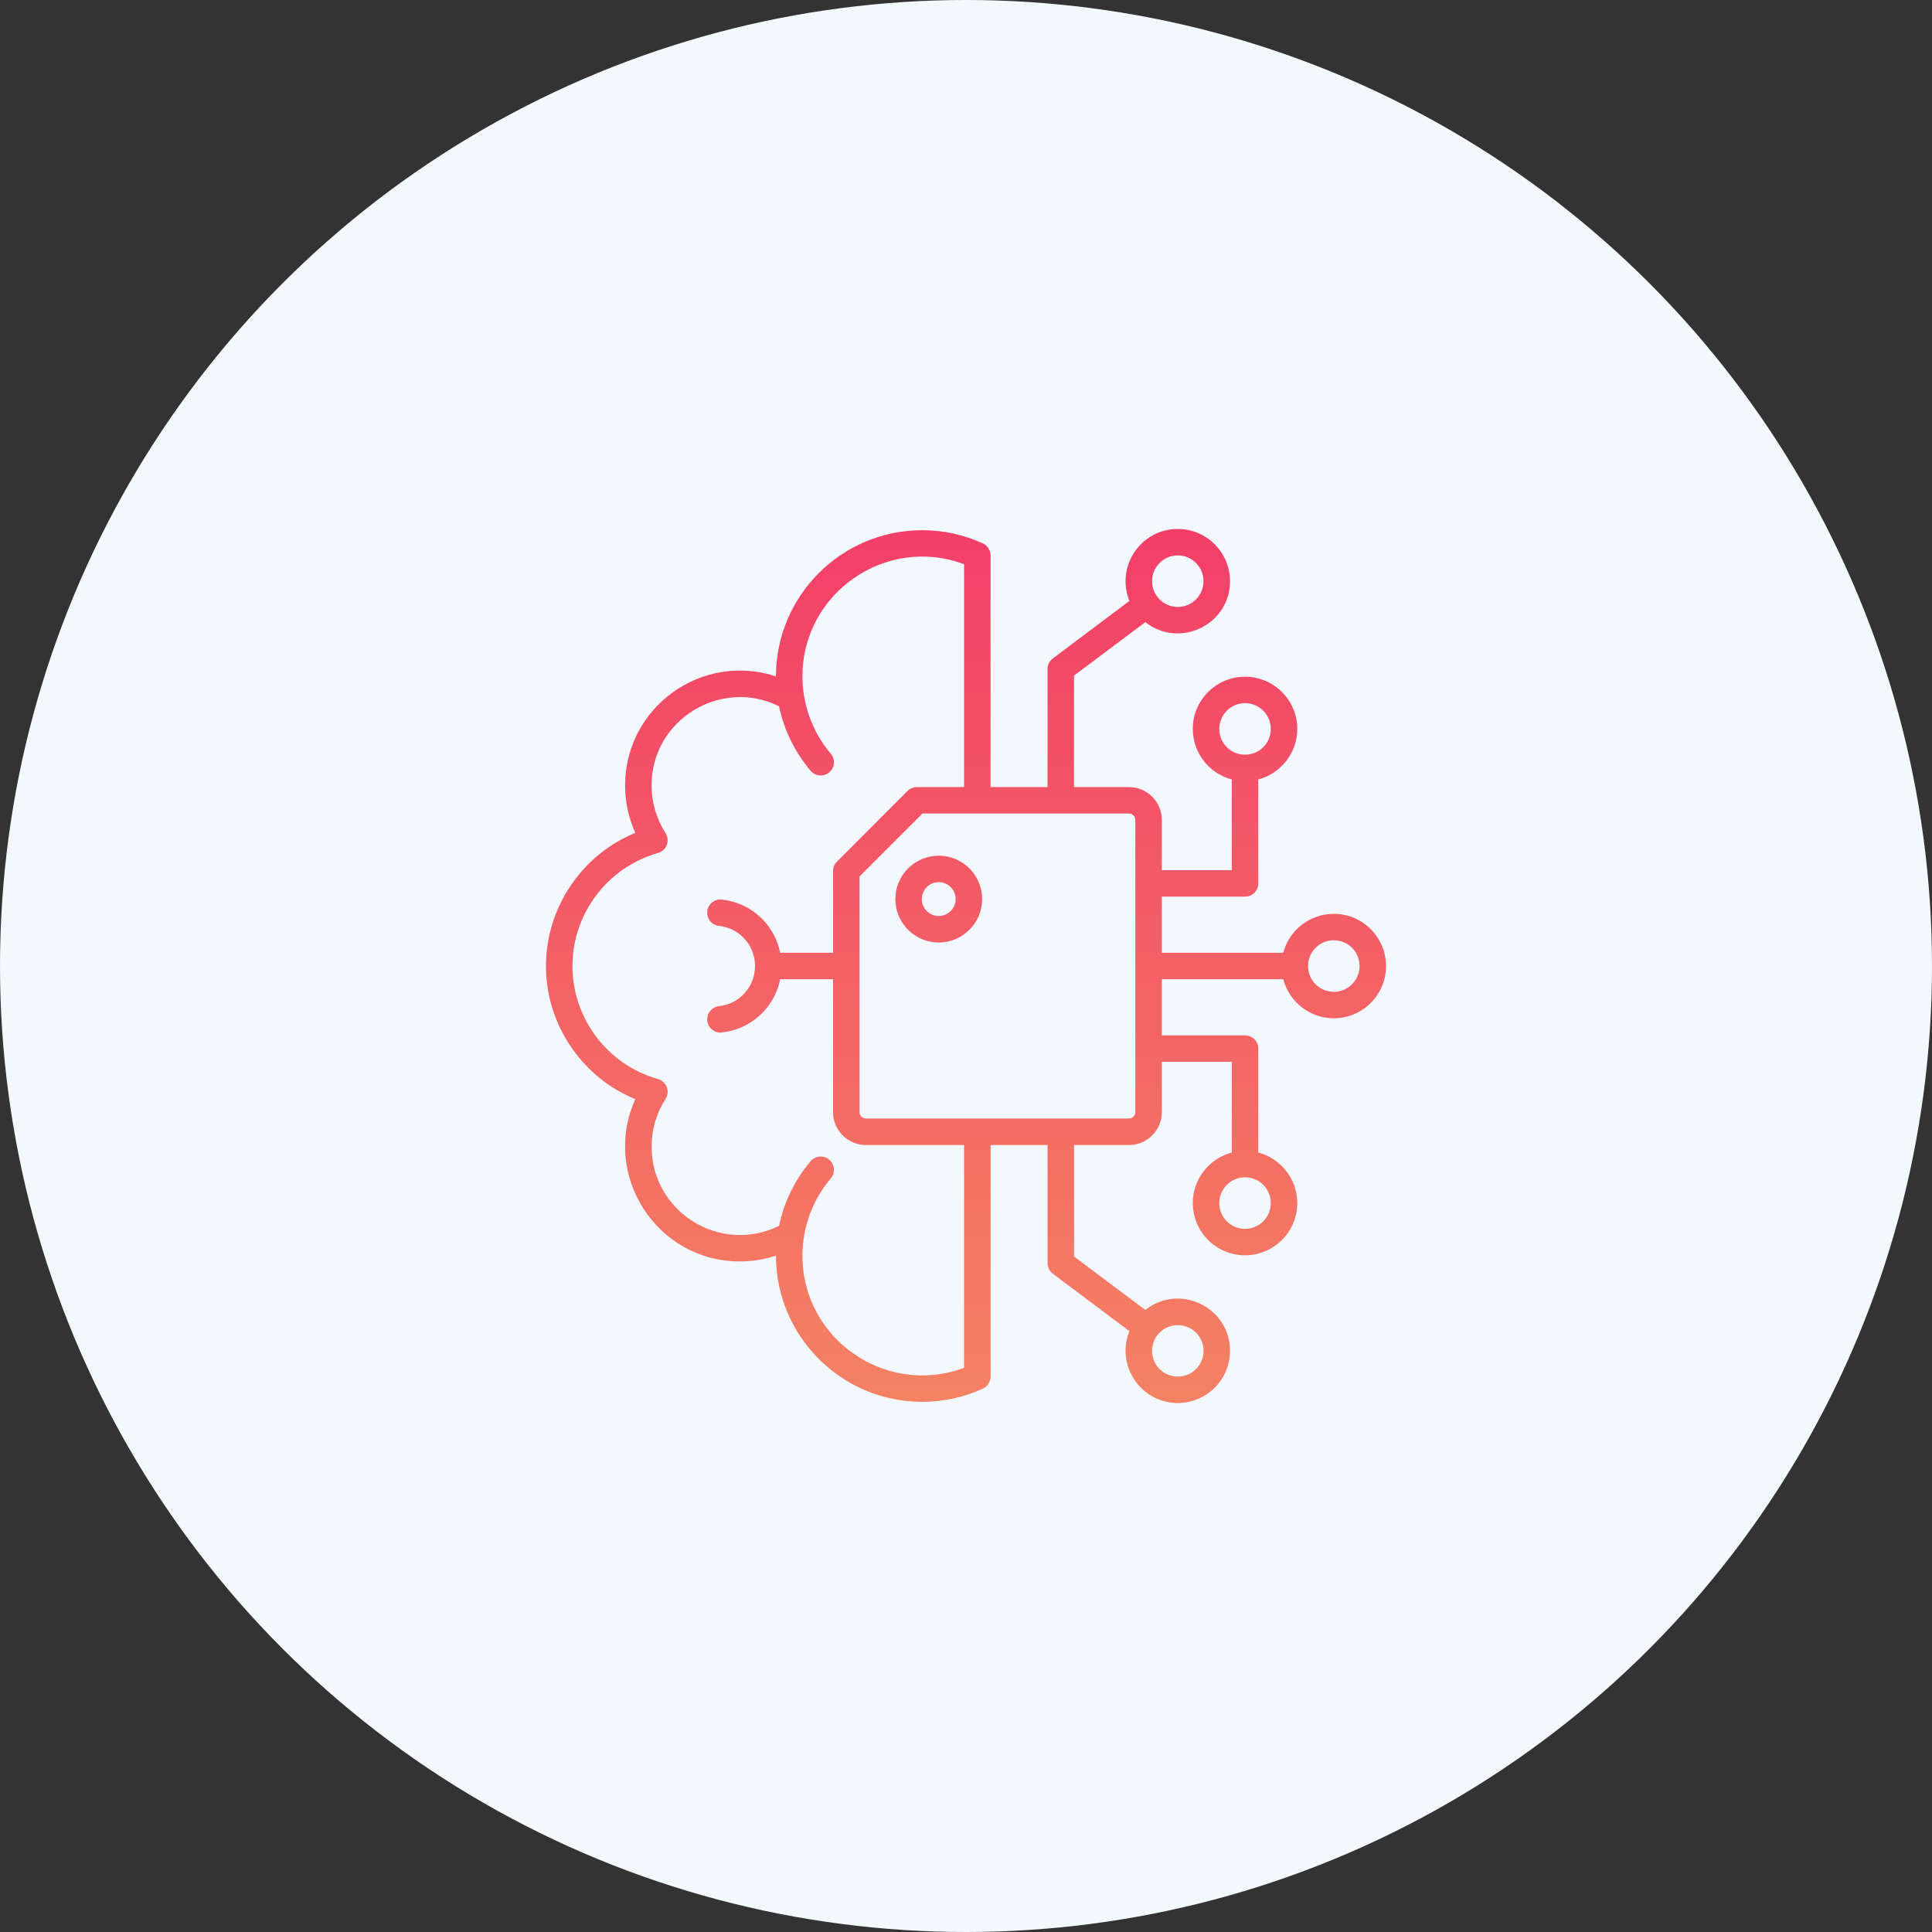<svg xmlns="http://www.w3.org/2000/svg" width="100" height="100" viewBox="0 0 100 100" fill="none"><rect x="0" y="0" width="100" height="100" fill="#333333" stroke="none"/><circle cx="50" cy="50" r="50" fill="#F3F8FF"></circle><path fill-rule="evenodd" clip-rule="evenodd" d="M48.589 47.41C48.106 47.41 47.714 47.017 47.714 46.538C47.714 46.052 48.106 45.66 48.589 45.66C49.072 45.66 49.465 46.052 49.465 46.538C49.465 47.017 49.072 47.41 48.589 47.41ZM48.589 44.291C47.35 44.291 46.342 45.296 46.343 46.538C46.343 47.774 47.35 48.785 48.589 48.785C49.829 48.785 50.836 47.774 50.836 46.538C50.836 45.296 49.829 44.291 48.589 44.291ZM69.038 51.337C68.302 51.337 67.704 50.736 67.704 50.003C67.704 49.263 68.302 48.668 69.038 48.668C69.772 48.668 70.37 49.263 70.37 50.002C70.37 50.736 69.772 51.337 69.038 51.337ZM58.764 57.569L58.763 42.436C58.763 42.257 58.613 42.107 58.435 42.107L47.746 42.108L44.489 45.365L44.49 57.57C44.49 57.743 44.64 57.893 44.818 57.893L58.436 57.893C58.614 57.893 58.764 57.742 58.764 57.569ZM49.9 70.796L49.9 59.267L44.818 59.268C43.881 59.268 43.119 58.505 43.119 57.57L43.118 50.685L40.383 50.685C40.093 52.14 38.891 53.278 37.363 53.44C37.027 53.497 36.65 53.227 36.608 52.834C36.568 52.458 36.84 52.117 37.217 52.077C38.279 51.967 39.08 51.072 39.08 50.003C39.08 48.929 38.279 48.04 37.217 47.924C36.84 47.884 36.568 47.549 36.608 47.167C36.648 46.792 36.987 46.521 37.363 46.561C38.891 46.723 40.093 47.861 40.383 49.316L43.118 49.316L43.118 45.082C43.118 44.897 43.191 44.724 43.32 44.597L46.978 40.935C47.105 40.808 47.281 40.739 47.462 40.739L49.9 40.739L49.9 29.204C45.886 27.697 41.534 30.672 41.534 35.009C41.534 36.47 42.053 37.893 43.002 39.012C43.246 39.3 43.211 39.734 42.922 39.976C42.635 40.219 42.201 40.186 41.956 39.895C41.139 38.931 40.579 37.782 40.323 36.557C37.333 35.069 33.726 37.24 33.726 40.652C33.726 41.536 33.976 42.385 34.448 43.124C34.698 43.509 34.499 44.029 34.057 44.153C31.451 44.886 29.63 47.289 29.63 50.004C29.63 52.712 31.451 55.121 34.057 55.849C34.497 55.977 34.699 56.492 34.449 56.883C33.976 57.616 33.727 58.471 33.727 59.349C33.727 62.717 37.258 64.947 40.324 63.45C40.58 62.219 41.14 61.07 41.956 60.105C42.202 59.816 42.634 59.782 42.922 60.024C43.211 60.273 43.247 60.706 43.002 60.995C42.049 62.119 41.535 63.531 41.535 64.997C41.535 69.336 45.892 72.302 49.9 70.796ZM65.776 62.271C65.776 63.01 65.178 63.605 64.443 63.605C63.708 63.605 63.11 63.01 63.11 62.271C63.11 61.537 63.708 60.937 64.443 60.937C65.178 60.936 65.776 61.537 65.776 62.271ZM60.963 68.59C61.698 68.59 62.296 69.184 62.296 69.918C62.296 70.657 61.698 71.252 60.963 71.252C60.228 71.252 59.63 70.657 59.63 69.918C59.63 69.184 60.228 68.59 60.963 68.59ZM60.962 28.748C61.697 28.748 62.295 29.348 62.295 30.082C62.295 30.815 61.697 31.416 60.962 31.416C60.227 31.416 59.629 30.815 59.629 30.082C59.629 29.348 60.227 28.748 60.962 28.748ZM63.11 37.729C63.11 36.995 63.707 36.395 64.442 36.395C65.177 36.395 65.776 36.995 65.776 37.729C65.776 38.468 65.177 39.063 64.442 39.063C63.707 39.063 63.11 38.468 63.11 37.729ZM69.038 47.3C67.783 47.3 66.725 48.154 66.421 49.315L60.135 49.316L60.135 46.41L64.442 46.41C64.822 46.41 65.128 46.104 65.128 45.729L65.128 40.346C66.289 40.039 67.147 38.982 67.147 37.729C67.147 36.239 65.934 35.026 64.442 35.026C62.951 35.026 61.738 36.239 61.738 37.729C61.738 38.983 62.597 40.039 63.757 40.346L63.757 45.041L60.135 45.041L60.135 42.437C60.135 41.501 59.372 40.739 58.435 40.739L55.592 40.739L55.592 34.968L59.282 32.202C61.05 33.596 63.666 32.339 63.666 30.082C63.666 28.592 62.453 27.379 60.962 27.379C59.044 27.379 57.738 29.327 58.459 31.104L54.495 34.079C54.323 34.206 54.221 34.408 54.221 34.628L54.221 40.739L51.271 40.739L51.271 28.748C51.271 28.482 51.114 28.234 50.87 28.124C49.88 27.674 48.823 27.443 47.729 27.443C43.557 27.443 40.163 30.839 40.163 35.009C36.31 33.745 32.355 36.614 32.355 40.652C32.355 41.507 32.536 42.345 32.884 43.107C30.124 44.239 28.259 46.965 28.259 50.004C28.259 53.036 30.124 55.762 32.884 56.894C31.116 60.795 33.965 65.292 38.298 65.292C38.935 65.292 39.565 65.188 40.164 64.992C40.164 69.17 43.557 72.558 47.73 72.558C48.824 72.558 49.881 72.333 50.871 71.876C51.115 71.767 51.272 71.524 51.272 71.252L51.271 59.268L54.221 59.267L54.222 65.378C54.222 65.592 54.323 65.794 54.496 65.927L58.459 68.902C57.74 70.645 59.029 72.621 60.963 72.621C62.454 72.621 63.667 71.408 63.667 69.918C63.667 67.651 61.032 66.403 59.283 67.804L55.593 65.038L55.593 59.267L58.436 59.267C59.372 59.267 60.135 58.505 60.135 57.569L60.135 54.959L63.757 54.959L63.757 59.654C62.597 59.961 61.739 61.017 61.739 62.271C61.739 63.761 62.952 64.974 64.443 64.974C65.934 64.974 67.147 63.761 67.147 62.271C67.147 61.017 66.289 59.96 65.128 59.654L65.128 54.277C65.128 53.896 64.822 53.59 64.442 53.59L60.135 53.59L60.135 50.684L66.421 50.684C66.726 51.845 67.783 52.706 69.038 52.706C70.528 52.706 71.741 51.493 71.741 50.002C71.741 48.512 70.528 47.299 69.038 47.3Z" fill="url(#paint0_linear_1078_3941)"></path><defs><linearGradient id="paint0_linear_1078_3941" x1="50" y1="27.379" x2="50" y2="72.621" gradientUnits="userSpaceOnUse"><stop stop-color="#F33F68"></stop><stop offset="1" stop-color="#F48263"></stop></linearGradient></defs></svg>